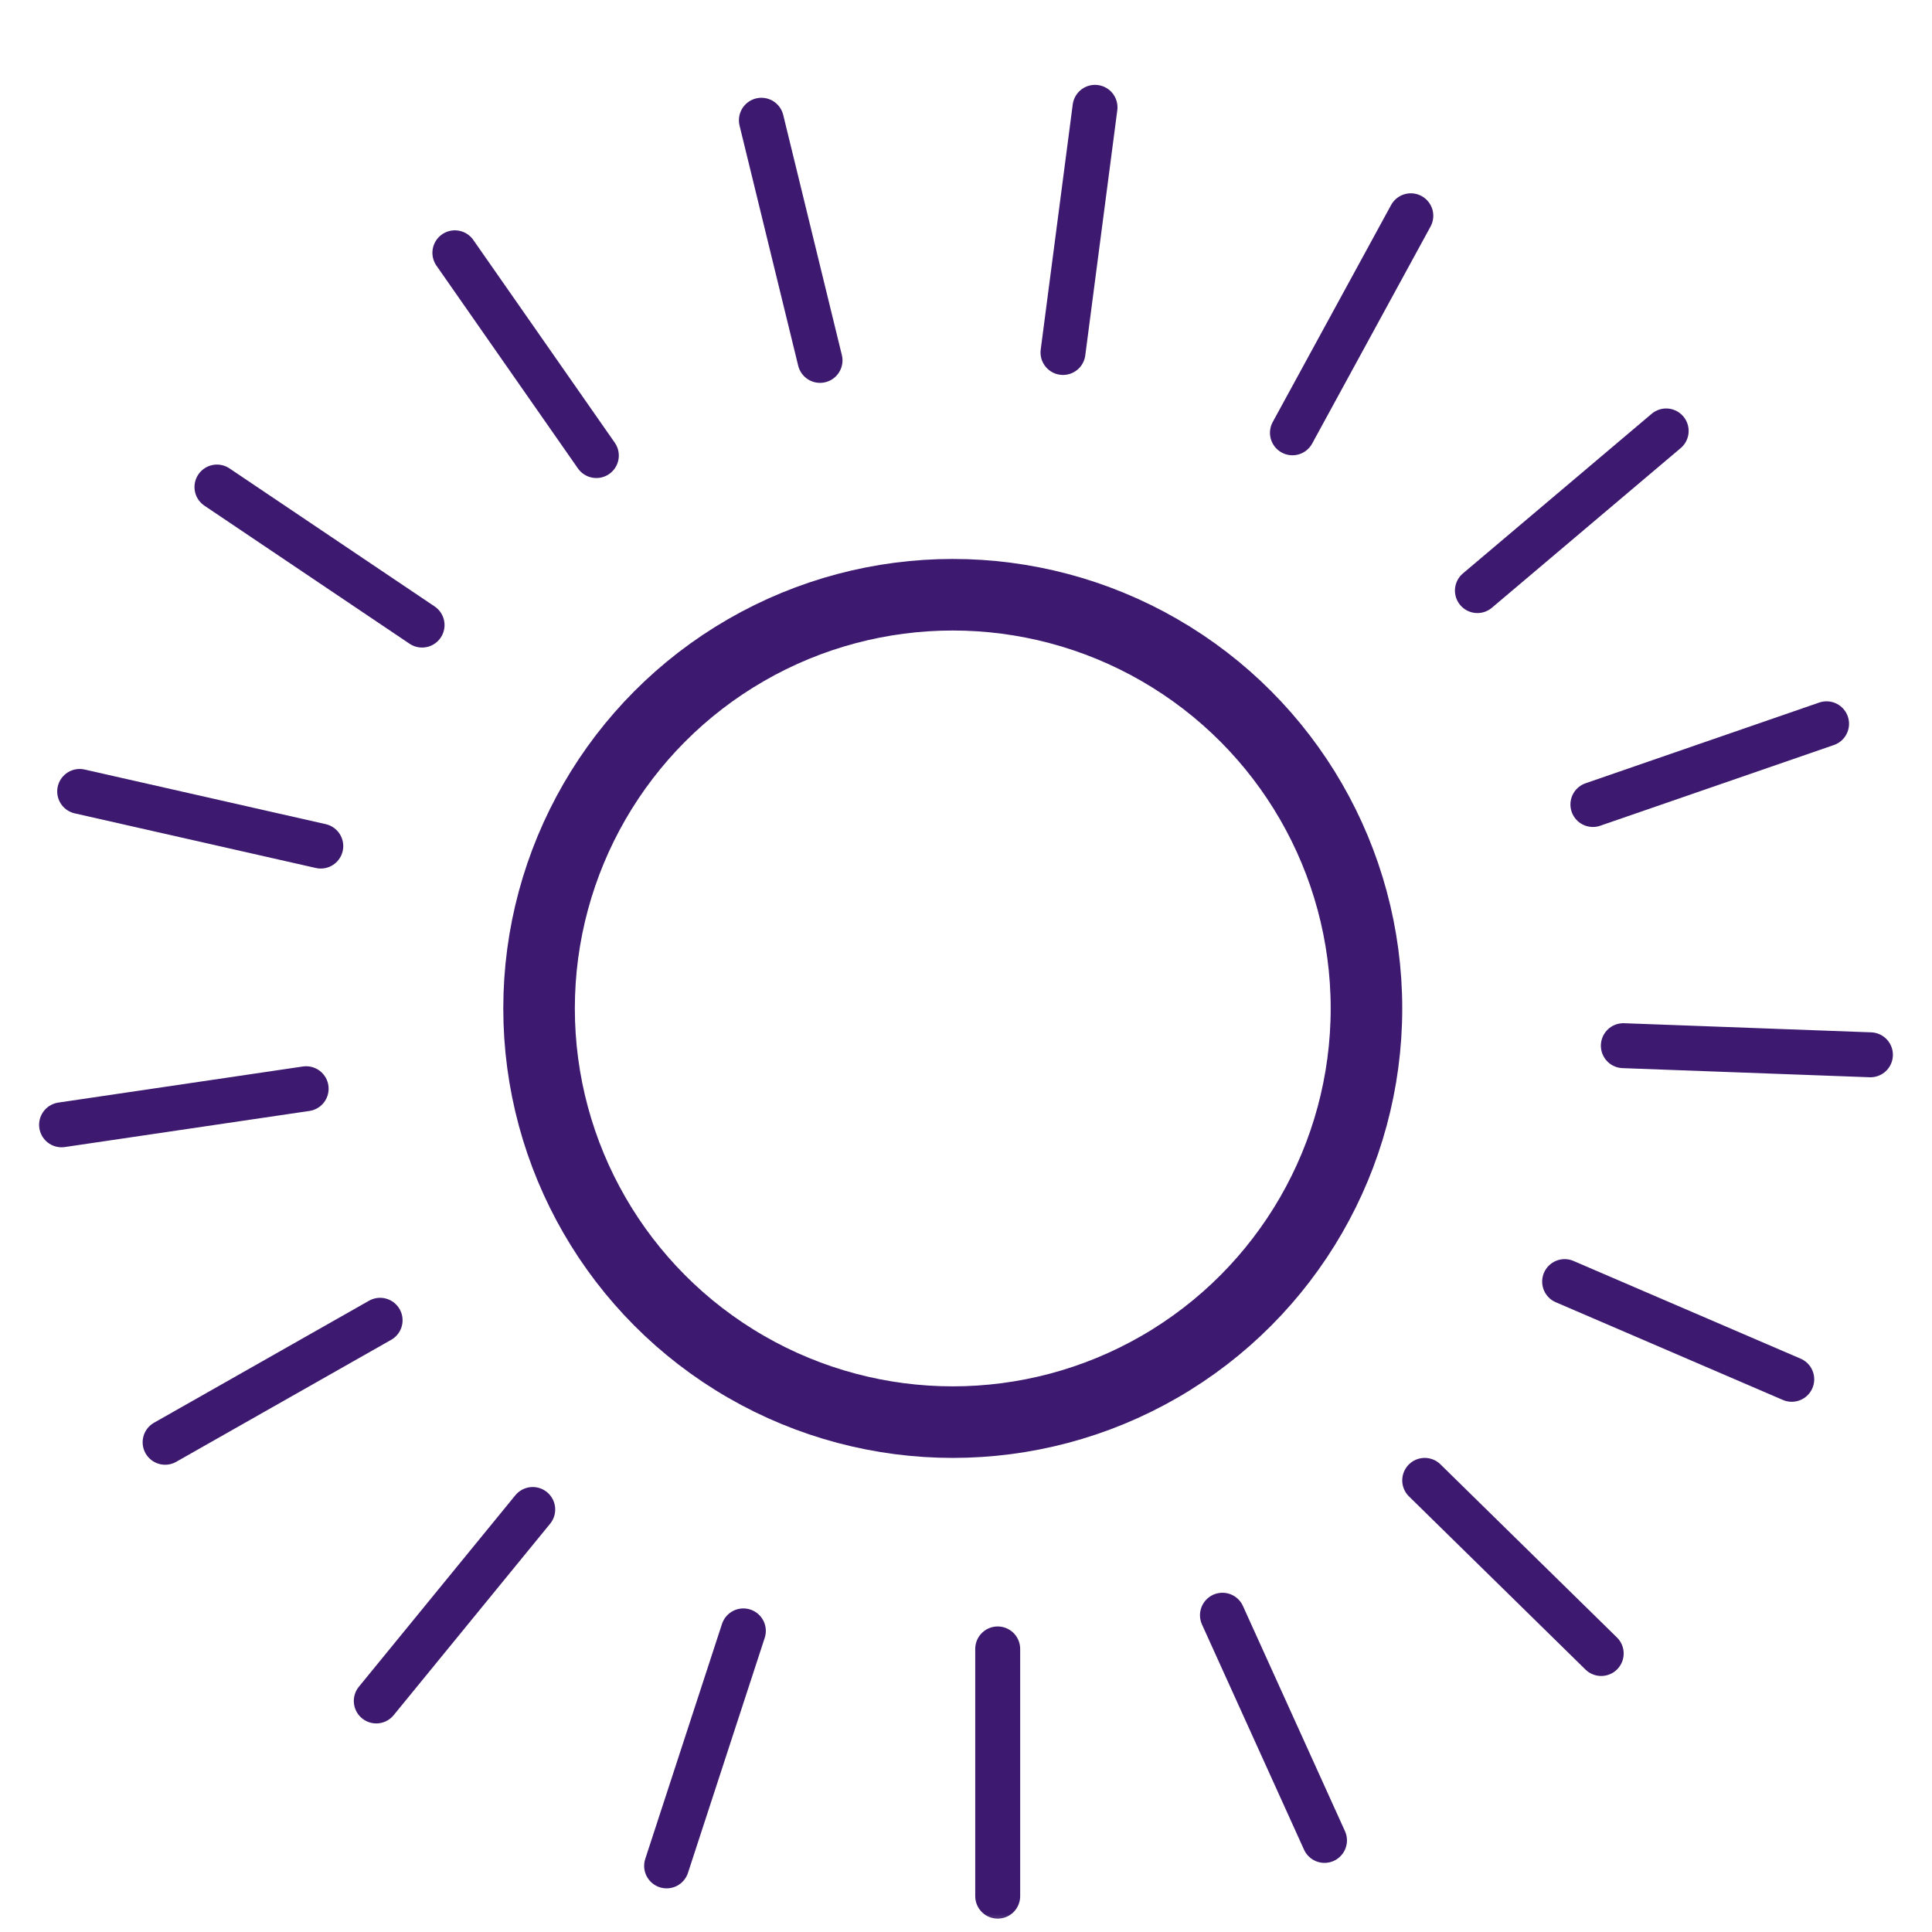 <?xml version="1.0" encoding="utf-8"?>
<svg xmlns="http://www.w3.org/2000/svg" width="54" height="54" viewBox="0 0 54 54" fill="none">
<mask id="mask0_645_1427" style="mask-type:luminance" maskUnits="userSpaceOnUse" x="0" y="0" width="54" height="54">
<path d="M54 0H0V54H54V0Z" fill="white"/>
</mask>
<g mask="url(#mask0_645_1427)">
<circle cx="26.63" cy="28.186" r="11.563" stroke="#3D1A6F" stroke-width="2"/>
<path d="M27.886 46.088V52.998" stroke="#3D1A6F" stroke-width="1.256" stroke-linecap="round"/>
<path d="M34.168 45.146L37.02 51.44" stroke="#3D1A6F" stroke-width="1.256" stroke-linecap="round"/>
<path d="M39.821 41.377L44.754 46.216" stroke="#3D1A6F" stroke-width="1.256" stroke-linecap="round"/>
<path d="M43.732 35.821L50.08 38.552" stroke="#3D1A6F" stroke-width="1.256" stroke-linecap="round"/>
<path d="M45.373 29.227L52.279 29.482" stroke="#3D1A6F" stroke-width="1.256" stroke-linecap="round"/>
<path d="M44.522 22.486L51.053 20.23" stroke="#3D1A6F" stroke-width="1.256" stroke-linecap="round"/>
<path d="M41.294 16.507L46.57 12.045" stroke="#3D1A6F" stroke-width="1.256" stroke-linecap="round"/>
<path d="M36.124 12.097L39.433 6.031" stroke="#3D1A6F" stroke-width="1.256" stroke-linecap="round"/>
<path d="M29.711 9.852L30.606 3" stroke="#3D1A6F" stroke-width="1.256" stroke-linecap="round"/>
<path d="M22.92 10.073L21.281 3.361" stroke="#3D1A6F" stroke-width="1.256" stroke-linecap="round"/>
<path d="M16.668 12.733L12.714 7.066" stroke="#3D1A6F" stroke-width="1.256" stroke-linecap="round"/>
<path d="M11.797 17.471L6.064 13.613" stroke="#3D1A6F" stroke-width="1.256" stroke-linecap="round"/>
<path d="M8.966 23.648L2.227 22.121" stroke="#3D1A6F" stroke-width="1.256" stroke-linecap="round"/>
<path d="M8.557 30.43L1.721 31.439" stroke="#3D1A6F" stroke-width="1.256" stroke-linecap="round"/>
<path d="M10.624 36.902L4.615 40.312" stroke="#3D1A6F" stroke-width="1.256" stroke-linecap="round"/>
<path d="M14.89 42.191L10.517 47.542" stroke="#3D1A6F" stroke-width="1.256" stroke-linecap="round"/>
<path d="M20.777 45.584L18.632 52.152" stroke="#3D1A6F" stroke-width="1.256" stroke-linecap="round"/>
</g>
</svg>